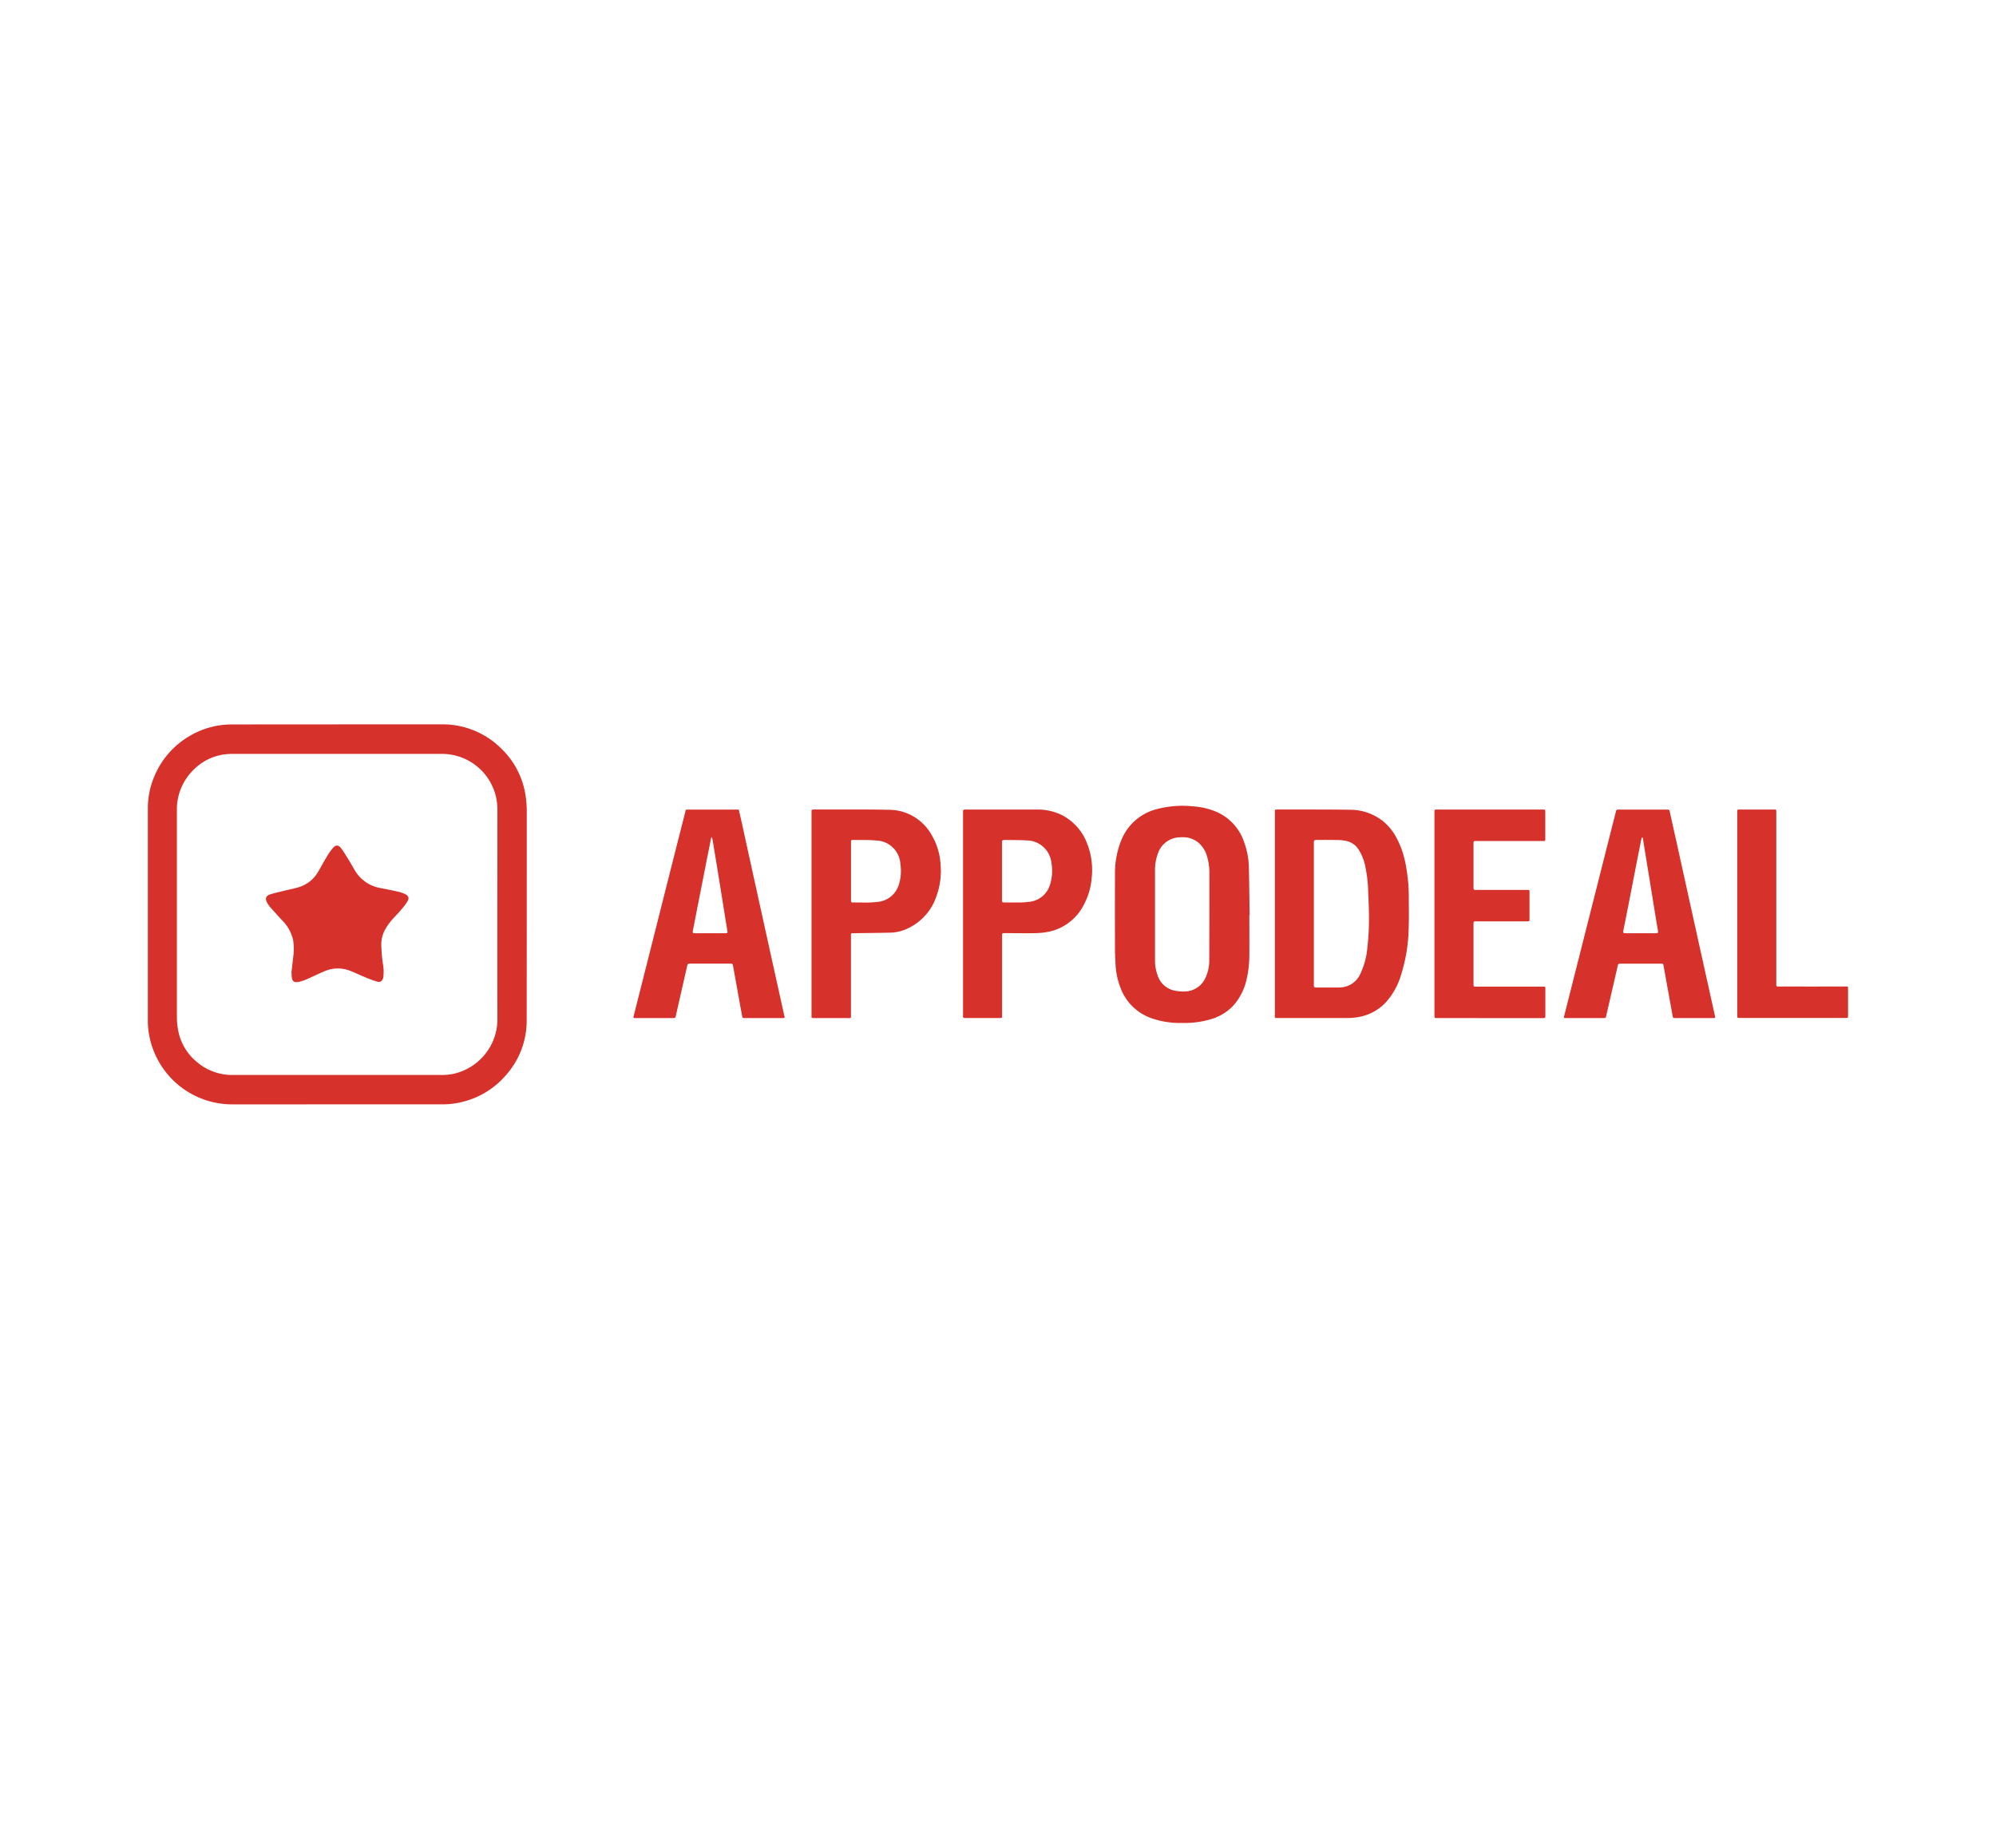 <svg xmlns="http://www.w3.org/2000/svg" width="135" height="125" viewBox="0 0 135 125"><rect width="135" height="125" fill="none"/><g transform="translate(-994.643 -4519.843)"><path d="M5.673,25.706A5.706,5.706,0,0,1,.35,21.972,5.482,5.482,0,0,1,0,20.014q0-3.57,0-7.138T0,5.739A5.55,5.55,0,0,1,.438,3.52,5.7,5.7,0,0,1,2.838.779,5.618,5.618,0,0,1,4.931.055,6.035,6.035,0,0,1,5.758.006Q12.8,0,19.851,0a5.62,5.62,0,0,1,4.068,1.652,5.549,5.549,0,0,1,1.632,3.189,7.053,7.053,0,0,1,.077,1.018c0,4.727,0,9.456-.006,14.185a5.531,5.531,0,0,1-1.414,3.7,5.621,5.621,0,0,1-2.992,1.808,5.418,5.418,0,0,1-1.262.152H11.793Q8.733,25.71,5.673,25.706Zm7.148-1.988q3.49,0,6.979,0a4.2,4.2,0,0,0,.8-.063,3.793,3.793,0,0,0,3.044-3.747c-.014-4.7,0-9.4,0-14.1a4.116,4.116,0,0,0-.085-.845,3.749,3.749,0,0,0-3.61-2.965q-7.133,0-14.263,0A4.473,4.473,0,0,0,5.2,2.03,3.587,3.587,0,0,0,3.1,3.067,3.731,3.731,0,0,0,1.964,5.826q0,6.986,0,13.972a4.831,4.831,0,0,0,.077.847A3.6,3.6,0,0,0,3.26,22.79a3.685,3.685,0,0,0,2.514.928h7.047ZM69.73,20.2a5.872,5.872,0,0,1-1.771-.294,3.448,3.448,0,0,1-2.2-2.158,5.053,5.053,0,0,1-.309-1.495c-.02-.367-.038-.742-.038-1.109q-.007-2.521,0-5.038a5.89,5.89,0,0,1,.435-2.288,3.518,3.518,0,0,1,2.4-2.086,6.818,6.818,0,0,1,2.465-.184,4.924,4.924,0,0,1,1.365.291A3.409,3.409,0,0,1,74.157,8a5.258,5.258,0,0,1,.31,1.625c.026,1.089.035,2.179.051,3.268H74.5c0,.91.007,1.82,0,2.732a7.331,7.331,0,0,1-.206,1.708,3.939,3.939,0,0,1-.83,1.638,3.344,3.344,0,0,1-1.531.964,6.31,6.31,0,0,1-1.939.265C69.908,20.2,69.819,20.2,69.73,20.2ZM69.82,7.64a1.6,1.6,0,0,0-1.511,1.116,3.228,3.228,0,0,0-.19,1.082v6.13a2.87,2.87,0,0,0,.174,1,1.513,1.513,0,0,0,1.141,1.04,2.627,2.627,0,0,0,.675.061,1.556,1.556,0,0,0,1.43-.941,2.755,2.755,0,0,0,.249-1.156q.014-2.935.009-5.872a3.906,3.906,0,0,0-.168-1.2,1.855,1.855,0,0,0-.577-.9,1.616,1.616,0,0,0-1.064-.365C69.933,7.633,69.876,7.635,69.82,7.64Zm-14.685,12.1c0-.058,0-.116,0-.17V6.028c0-.287-.023-.264.265-.264,1.568,0,3.137,0,4.7,0A3.667,3.667,0,0,1,61.94,6.2a3.6,3.6,0,0,1,1.58,1.838,4.909,4.909,0,0,1,.311,2.4,4.514,4.514,0,0,1-.486,1.686A3.455,3.455,0,0,1,61,14.012a4.759,4.759,0,0,1-.926.11c-.673.016-1.349,0-2.021,0-.042,0-.086,0-.128,0-.143.007-.143.007-.148.141,0,.058,0,.112,0,.171q0,2.6,0,5.189c0,.258.028.242-.239.242H55.382c-.034,0-.069,0-.105,0h-.023C55.172,19.869,55.13,19.832,55.135,19.736ZM57.914,7.821c-.091,0-.148.036-.141.141,0,.047,0,.1,0,.148v3.711c0,.229,0,.229.234.229.305,0,.611,0,.914,0a5.757,5.757,0,0,0,.678-.043,1.637,1.637,0,0,0,1.417-1.157,3.046,3.046,0,0,0,.1-1.45A1.7,1.7,0,0,0,59.4,7.85c-.446-.027-.891-.022-1.338-.029h-.148ZM47.3,19.868H45.149l-.172,0c-.063,0-.089-.034-.089-.094V5.954c0-.188,0-.193.184-.193q.817,0,1.633,0c1.137,0,2.272-.007,3.412.018a3.317,3.317,0,0,1,2.922,1.755,4.395,4.395,0,0,1,.576,1.941,4.977,4.977,0,0,1-.282,2.158,3.677,3.677,0,0,1-1.853,2.131,2.85,2.85,0,0,1-1.222.325c-.807.02-1.616.025-2.425.038-.035,0-.066,0-.094,0-.217,0-.184,0-.184.284,0,1.737,0,3.476,0,5.211,0,.233.024.249-.15.249Zm.946-7.817a7.217,7.217,0,0,0,1.12-.042,1.652,1.652,0,0,0,1.442-1.215A3.063,3.063,0,0,0,50.9,9.464a1.689,1.689,0,0,0-1.642-1.607c-.514-.049-1.034-.029-1.55-.038l-.066,0a.084.084,0,0,0-.084.1c0,.049,0,.1,0,.148v3.718c0,.049,0,.1,0,.148,0,.083.033.119.116.116s.15,0,.225,0C48.009,12.047,48.126,12.049,48.243,12.05Zm27.981,7.576V5.954c0-.188,0-.193.184-.193h1.559c1.1,0,2.209,0,3.314.016a3.584,3.584,0,0,1,2.253.769,3.705,3.705,0,0,1,.939,1.172,6.221,6.221,0,0,1,.59,1.728,11.652,11.652,0,0,1,.219,2.308c0,.666.017,1.336-.008,2a11.209,11.209,0,0,1-.592,3.429,4.783,4.783,0,0,1-.9,1.56,3.289,3.289,0,0,1-1.728,1.022,4.571,4.571,0,0,1-1.078.1H76.386C76.2,19.868,76.225,19.856,76.225,19.626ZM79.136,7.819c-.273,0-.273,0-.273.269v9.48c0,.235,0,.235.238.235.482,0,.963,0,1.445,0a2.071,2.071,0,0,0,.442-.056,1.55,1.55,0,0,0,1.017-.869,5.077,5.077,0,0,0,.471-1.717,16.816,16.816,0,0,0,.114-2.19c0-.625-.039-1.248-.061-1.876a8.53,8.53,0,0,0-.174-1.412,3.249,3.249,0,0,0-.475-1.226,1.309,1.309,0,0,0-.816-.569,3.251,3.251,0,0,0-.59-.065c-.2,0-.405-.005-.607-.005C79.623,7.816,79.38,7.818,79.136,7.819ZM107.5,19.6V6.037c0-.276-.025-.276.195-.273H109.9l.15,0c.063,0,.092.029.09.092s0,.128,0,.19V17.432c0,.347-.033.3.312.3q2.1.007,4.214,0a.842.842,0,0,1,.105,0c.233,0,.221-.031.221.211v.982c0,.265,0,.529,0,.791,0,.139,0,.139-.146.146h-7.165C107.486,19.868,107.5,19.855,107.5,19.6Zm-2.93.269h-1.237c-.177,0-.179,0-.21-.181q-.256-1.4-.508-2.806c-.031-.177-.062-.35-.094-.524s-.042-.17-.211-.17c-.348,0-.694,0-1.042,0-.54,0-1.078,0-1.618,0-.2,0-.2,0-.247.2q-.379,1.654-.76,3.3c-.041.177-.041.179-.221.179H95.937c-.03,0-.058,0-.088,0-.065,0-.081-.031-.065-.1.057-.22.11-.439.165-.659q.824-3.251,1.645-6.5.748-2.948,1.492-5.9c.07-.274.144-.547.209-.823.02-.088.06-.121.144-.119.038,0,.071,0,.108,0H102.7c.208,0,.208,0,.248.2q.435,1.95.865,3.907.569,2.575,1.137,5.153l.908,4.095c.042.2.091.4.131.6.031.137.03.146-.114.148Zm-3.025-5.74h.489c.093,0,.125-.045.109-.132-.02-.121-.042-.238-.063-.356-.091-.556-.181-1.107-.271-1.659-.091-.569-.181-1.134-.275-1.7s-.186-1.148-.281-1.721c-.047-.287-.091-.576-.138-.86-.006-.025-.031-.045-.048-.065l-.04.061-.3,1.5c-.179.923-.358,1.851-.539,2.777-.129.661-.263,1.32-.393,1.981-.029.148-.006.175.148.175.334,0,.668,0,1,0C101.151,14.128,101.348,14.132,101.549,14.128Zm-14.33,5.74c-.194,0-.195,0-.195-.208V6.03c0-.289-.025-.267.261-.267h7.047c.186,0,.188,0,.188.188,0,.576,0,1.152,0,1.73,0,.229.011.209-.209.209H89.951c-.314,0-.289-.029-.289.284V10.93c0,.043,0,.085,0,.128-.006.1.027.15.133.141.049,0,.1,0,.148,0h3.364c.138,0,.141.007.141.141v1.8c0,.184.018.188-.184.188H90.432c-.208,0-.412,0-.618,0-.141,0-.143.009-.152.144,0,.036,0,.074,0,.108v3.911c0,.034,0,.07,0,.105.006.139.006.141.148.146.17,0,.341,0,.511,0h4.109c.06,0,.091.02.091.085v1.838c0,.2,0,.206-.19.206Zm-44.355,0H40.438c-.04,0-.085,0-.127,0-.066,0-.1-.031-.11-.1-.054-.3-.109-.6-.165-.9-.108-.594-.213-1.188-.32-1.78-.045-.251-.09-.5-.139-.753-.03-.148-.036-.15-.177-.15-.384,0-.767,0-1.148,0-.507,0-1.008,0-1.514,0-.221,0-.224,0-.276.222q-.37,1.621-.737,3.239l-.011.063c-.038.152-.042.157-.2.159H32.98c-.148,0-.151-.013-.119-.146.023-.105.053-.206.077-.309q.872-3.446,1.742-6.894.826-3.281,1.66-6.56c.052-.208,0-.193.25-.195h1.6c.527,0,1.049,0,1.576,0,.251,0,.193-.022.246.193.137.574.257,1.15.384,1.726.248,1.127.495,2.259.744,3.386.309,1.405.62,2.815.929,4.22q.45,2.037.9,4.07c.029.132.054.267.091.394.029.094-.009.112-.091.112Zm-3.812-5.74c.16,0,.171-.018.144-.173-.042-.278-.092-.558-.135-.838-.148-.919-.292-1.833-.441-2.752-.121-.762-.251-1.524-.375-2.286-.022-.135-.049-.267-.074-.4l-.031-.054-.039.063q-.212,1.062-.423,2.127c-.152.771-.3,1.544-.455,2.315-.119.6-.233,1.2-.35,1.8-.035.186-.024.2.159.2.332,0,.666,0,1,0S38.712,14.13,39.051,14.128ZM9.723,16.95v-.128l-.015,0c.04-.347.078-.693.118-1.038a4,4,0,0,0,0-1.188,2.733,2.733,0,0,0-.76-1.356c-.257-.278-.509-.556-.758-.838a1.732,1.732,0,0,1-.235-.327c-.155-.276-.1-.475.2-.574.331-.105.679-.177,1.024-.262.272-.067.551-.121.824-.2A2.248,2.248,0,0,0,11.5,10c.213-.354.4-.72.616-1.069a3.865,3.865,0,0,1,.405-.574c.185-.211.365-.213.538.007.207.271.377.567.556.856.139.222.262.455.4.679a2.472,2.472,0,0,0,1.7,1.17c.417.081.833.164,1.246.258a2.177,2.177,0,0,1,.437.155c.233.112.292.267.162.489a4.006,4.006,0,0,1-.42.56c-.165.2-.353.388-.528.583a3.808,3.808,0,0,0-.579.793,2.133,2.133,0,0,0-.246.937,10.429,10.429,0,0,0,.105,1.316,3.145,3.145,0,0,1,.033.953c-.056.247-.19.356-.427.287a8.387,8.387,0,0,1-.814-.3c-.336-.135-.657-.3-.995-.426a2.263,2.263,0,0,0-1.76.034c-.358.152-.708.323-1.064.48a3.3,3.3,0,0,1-.558.209,1.255,1.255,0,0,1-.272.041C9.841,17.435,9.733,17.324,9.723,16.95Z" transform="translate(1004.643 4568.843)" fill="#d6312b"/></g></svg>